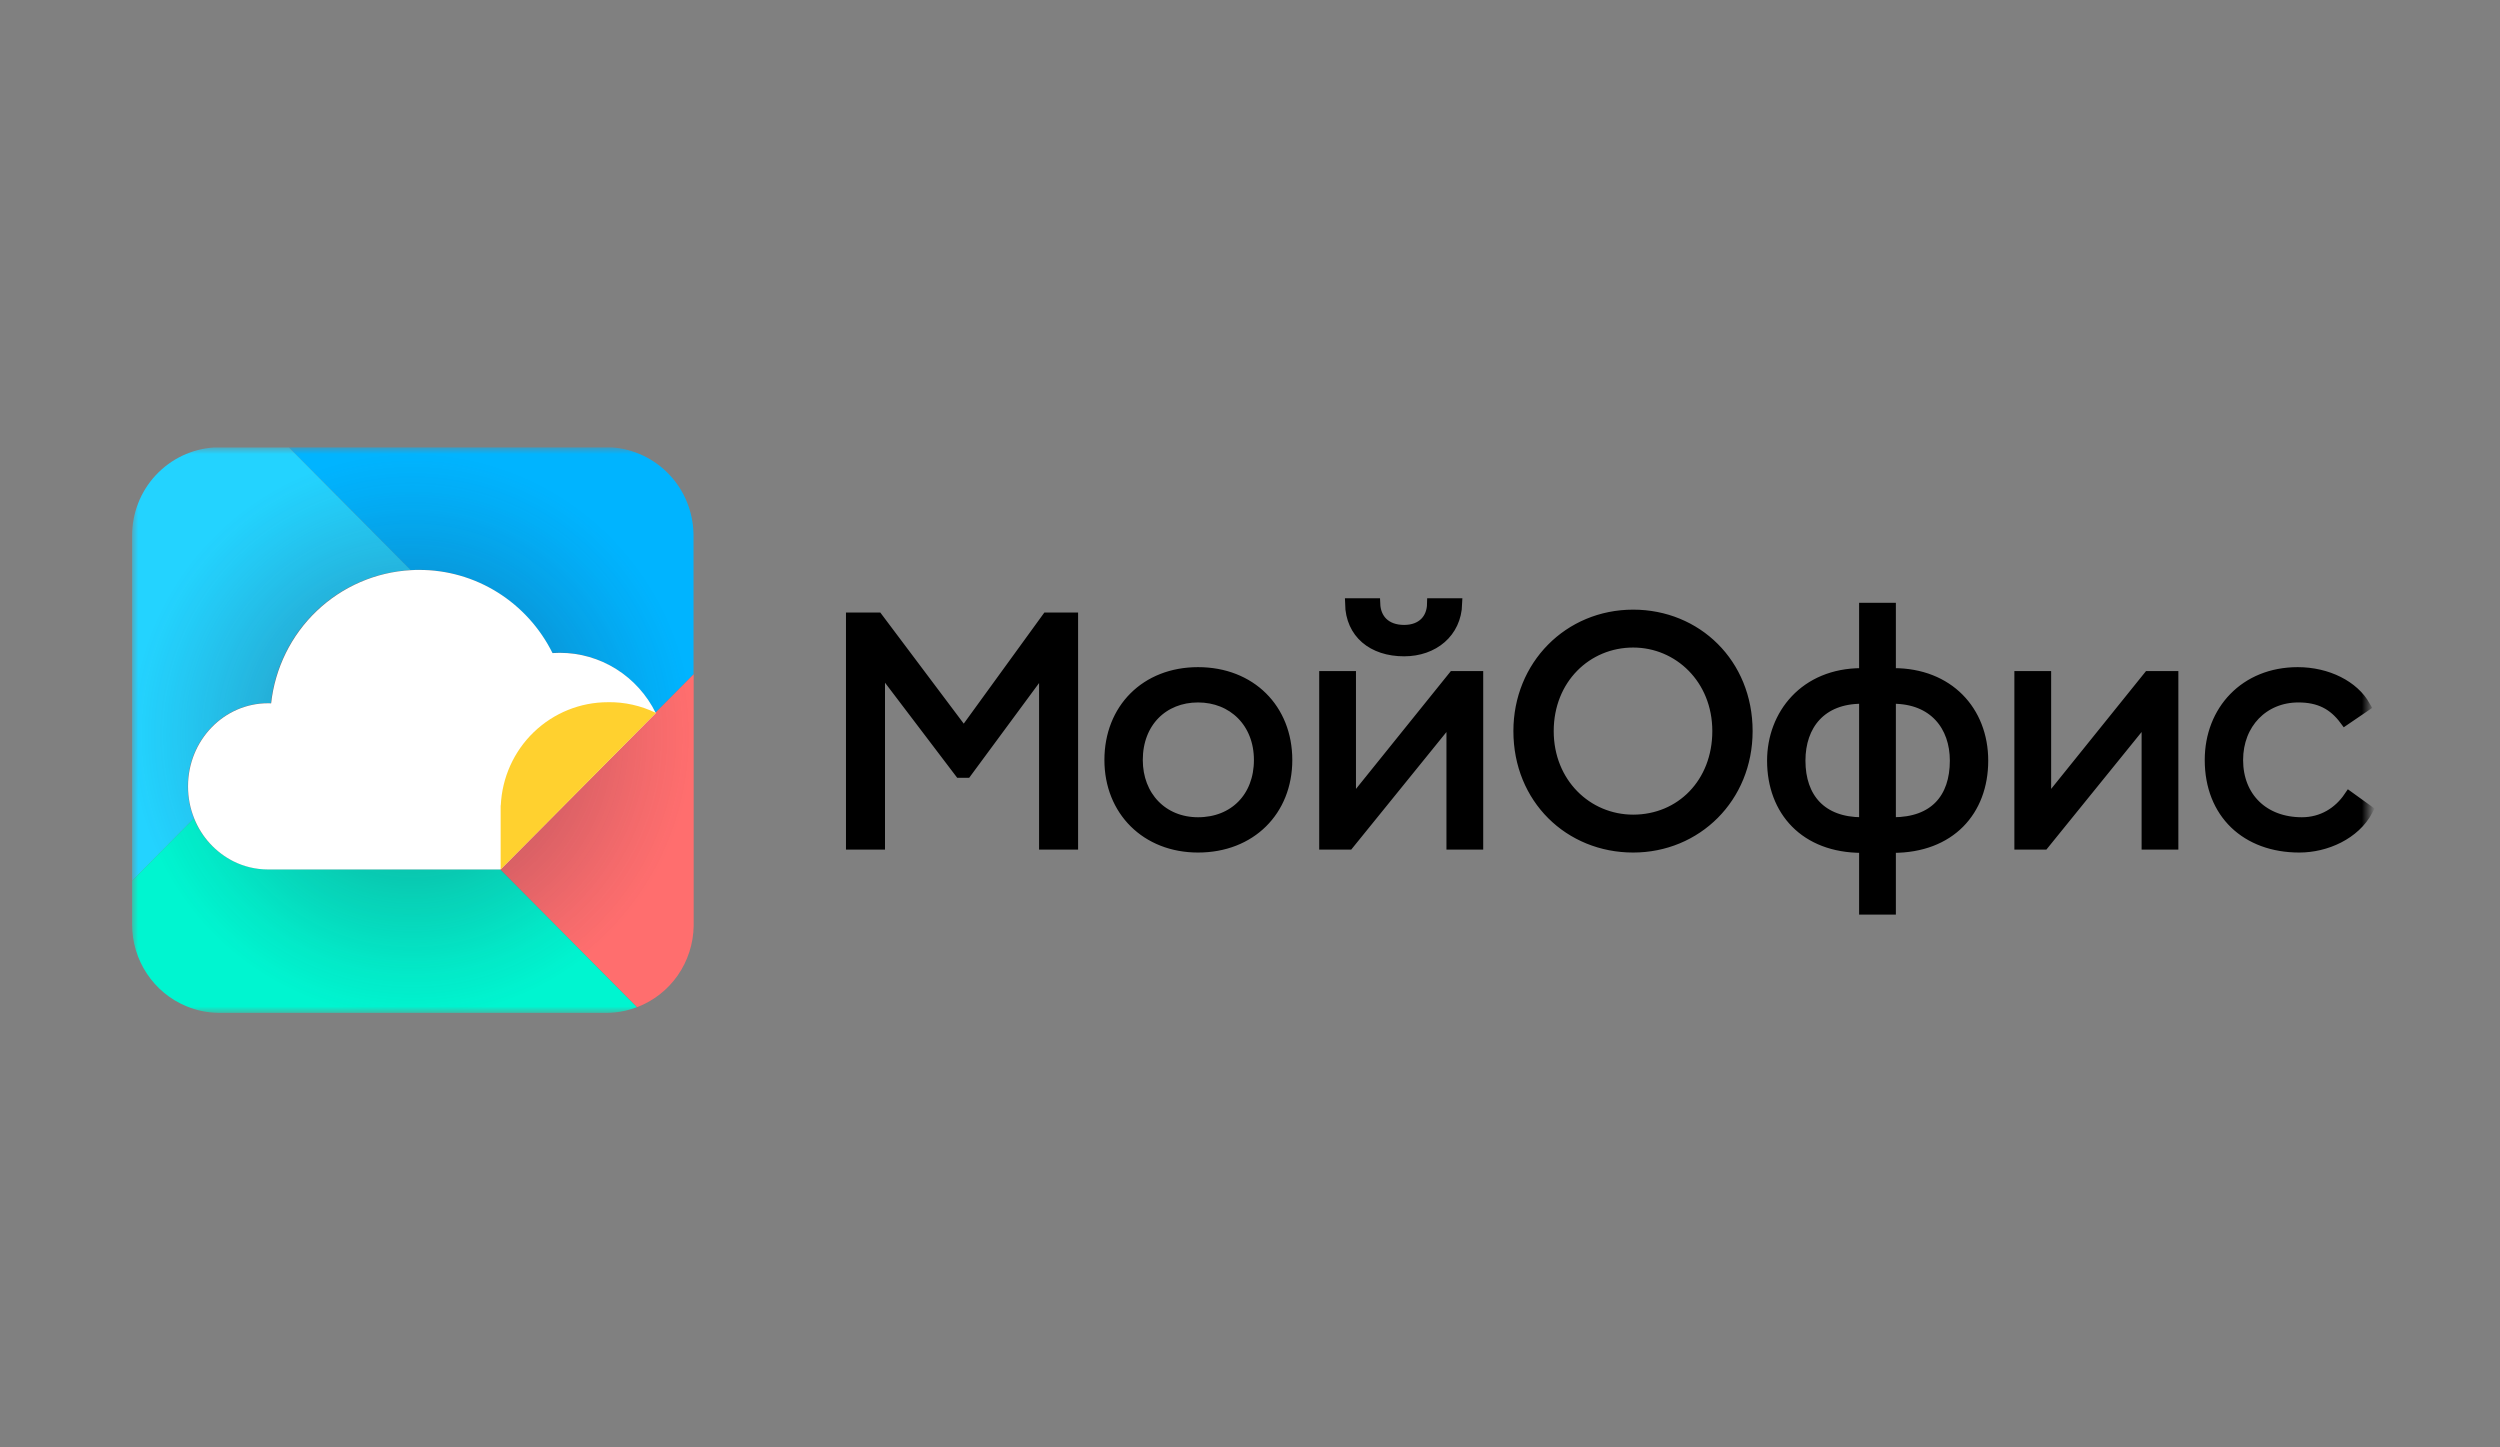 <svg width="190" height="110" viewBox="0 0 190 110" fill="none" xmlns="http://www.w3.org/2000/svg">
<rect x="0" y="0" width="190" height="110" fill="#808080" stroke="none"/>
<mask id="mask0_2806_20407" style="mask-type:luminance" maskUnits="userSpaceOnUse" x="10" y="34" width="170" height="43">
<path d="M180 34H10V77H180V34Z" fill="white"/>
</mask>
<g mask="url(#mask0_2806_20407)">
<path d="M46.483 34H21.95L31.191 43.324C31.399 43.311 31.608 43.306 31.819 43.306C33.92 43.301 35.981 43.89 37.771 45.005C39.561 46.121 41.01 47.719 41.955 49.622C42.136 49.609 42.318 49.604 42.502 49.604C44.018 49.601 45.505 50.028 46.794 50.835C48.084 51.643 49.126 52.799 49.804 54.174L52.707 51.25V40.595C52.678 38.907 52.022 37.291 50.87 36.073C49.714 34.851 48.149 34.112 46.483 34Z" fill="#00B4FF"/>
<path d="M49.81 54.175L38.011 66.065L48.415 76.545C49.662 76.074 50.74 75.231 51.508 74.129C52.276 73.026 52.698 71.714 52.719 70.364V51.247L49.81 54.175Z" fill="#FF6E6E"/>
<path d="M14.742 62.199C14.427 61.422 14.266 60.59 14.267 59.751C14.267 56.262 16.991 53.434 20.349 53.434C20.427 53.434 20.505 53.434 20.582 53.434C20.879 50.75 22.108 48.261 24.05 46.412C26.001 44.561 28.534 43.468 31.202 43.324L21.957 34.006H16.279C14.589 34.112 13.003 34.865 11.84 36.112C10.682 37.354 10.038 38.999 10.039 40.709V66.939L14.742 62.199Z" fill="#23D3FF"/>
<path d="M38.001 66.064H20.347C19.429 66.065 18.524 65.85 17.702 65.436C16.36 64.757 15.307 63.606 14.739 62.198L10.037 66.937V70.263C10.04 71.594 10.432 72.894 11.164 73.998C11.896 75.103 12.935 75.962 14.149 76.467C14.959 76.806 15.826 76.98 16.703 76.98H46.049C46.853 76.979 47.65 76.833 48.403 76.546L38.001 66.064Z" fill="#00F5D0"/>
<path d="M52.681 40.595C52.652 38.905 51.995 37.289 50.842 36.069C49.683 34.847 48.114 34.109 46.446 34H16.235C14.548 34.109 12.964 34.862 11.803 36.108C10.647 37.349 10.002 38.991 10 40.698V70.272C10.001 71.153 10.174 72.026 10.509 72.84C10.844 73.654 11.335 74.392 11.952 75.013C13.204 76.273 14.897 76.98 16.661 76.98H46.015C46.819 76.98 47.617 76.833 48.37 76.547H48.377C49.625 76.076 50.703 75.233 51.47 74.13C52.237 73.027 52.658 71.715 52.677 70.365V40.595H52.681Z" fill="url(#paint0_radial_2806_20407)"/>
<path d="M49.837 54.188C49.16 52.812 48.118 51.656 46.829 50.848C45.539 50.04 44.053 49.614 42.537 49.616C42.353 49.616 42.17 49.623 41.991 49.634C41.046 47.731 39.597 46.131 37.807 45.015C36.017 43.899 33.955 43.31 31.854 43.315C31.64 43.315 31.436 43.315 31.227 43.333C28.557 43.479 26.024 44.577 24.075 46.432C22.133 48.281 20.904 50.77 20.607 53.453C20.529 53.453 20.452 53.448 20.374 53.448C17.01 53.448 14.292 56.276 14.292 59.764C14.29 60.604 14.451 61.436 14.766 62.213C15.334 63.621 16.387 64.772 17.729 65.453C18.551 65.866 19.456 66.08 20.374 66.079H38.037L49.838 54.189L49.837 54.188Z" fill="white"/>
<path fill-rule="evenodd" clip-rule="evenodd" d="M46.199 53.366C47.464 53.347 48.715 53.627 49.854 54.184L38.049 66.074V61.208H38.06C38.156 59.094 39.055 57.099 40.569 55.642C42.089 54.181 44.105 53.367 46.199 53.368V53.366Z" fill="#FFD12F"/>
<path d="M73.29 55.642L79.582 46.971H81.519V64.155H79.386V50.798V50.647L79.296 50.768L73.446 58.698H72.955L66.933 50.767L66.844 50.65V50.798V64.155H64.71V46.971H66.697L73.21 55.643L73.25 55.696L73.29 55.642ZM110.467 51.416H112.308V64.155H110.346V54.6V54.46L110.258 54.569L102.493 64.155H100.676V51.416H102.638V60.995V61.136L102.727 61.027L110.467 51.416ZM143.67 64.452V69.094H141.708V64.452V64.402H141.658H141.511C139.35 64.402 137.652 63.702 136.494 62.531C135.336 61.36 134.714 59.713 134.714 57.81C134.714 54.329 137.173 51.194 141.486 51.194H141.658H141.708V51.143V46.23H143.67V51.143V51.194H143.72H143.916C145.99 51.194 147.683 51.905 148.857 53.086C150.03 54.267 150.689 55.921 150.689 57.81C150.689 59.713 150.067 61.36 148.906 62.531C147.744 63.702 146.041 64.402 143.867 64.402H143.72H143.67V64.452ZM141.658 62.527H141.708V62.477V53.119V53.069H141.658H141.486C139.941 53.069 138.768 53.573 137.981 54.421C137.194 55.269 136.798 56.455 136.798 57.81C136.798 59.227 137.2 60.407 137.993 61.234C138.787 62.06 139.968 62.527 141.511 62.527H141.658ZM143.72 53.069H143.67V53.119V62.477V62.527H143.72H143.867C145.447 62.527 146.634 62.067 147.424 61.243C148.214 60.419 148.604 59.239 148.604 57.81C148.604 56.492 148.203 55.306 147.406 54.449C146.61 53.592 145.424 53.069 143.867 53.069H143.72ZM163.298 51.416H165.139V64.155H163.178V54.6V54.46L163.089 54.569L155.325 64.155H153.508V51.416H155.471V60.995V61.136L155.559 61.027L163.298 51.416ZM84.351 57.761C84.351 55.822 85.034 54.163 86.211 52.988C87.388 51.812 89.062 51.119 91.05 51.119C93.051 51.119 94.738 51.813 95.924 52.988C97.11 54.163 97.799 55.822 97.799 57.761C97.799 59.687 97.11 61.34 95.924 62.512C94.738 63.684 93.051 64.377 91.05 64.377C87.126 64.377 84.351 61.609 84.351 57.761ZM86.436 57.761C86.436 60.528 88.347 62.527 91.05 62.527C92.424 62.527 93.591 62.047 94.414 61.209C95.237 60.372 95.714 59.18 95.714 57.761C95.714 54.894 93.704 52.97 91.05 52.97C89.725 52.97 88.571 53.444 87.748 54.281C86.925 55.119 86.436 56.317 86.436 57.761ZM108.873 45.885H110.711C110.675 46.983 110.229 47.872 109.524 48.488C108.807 49.115 107.819 49.464 106.713 49.464C105.519 49.464 104.507 49.127 103.791 48.507C103.087 47.897 102.664 47.008 102.64 45.885H104.481C104.503 46.467 104.702 46.969 105.071 47.328C105.45 47.696 106.003 47.91 106.713 47.91C107.398 47.91 107.939 47.696 108.309 47.327C108.669 46.968 108.862 46.467 108.873 45.885ZM115.434 55.563C115.434 50.578 119.241 46.749 124.121 46.749C128.929 46.749 132.783 50.431 132.783 55.563C132.783 60.622 128.928 64.377 124.121 64.377C119.289 64.377 115.434 60.696 115.434 55.563ZM117.666 55.563C117.666 59.516 120.608 62.329 124.121 62.329C127.758 62.329 130.552 59.515 130.552 55.563C130.552 51.585 127.585 48.797 124.121 48.797C120.584 48.797 117.666 51.586 117.666 55.563ZM174.944 62.527C176.49 62.527 177.745 61.746 178.54 60.572L179.935 61.578C178.954 63.409 176.759 64.377 174.748 64.377C172.734 64.377 171.042 63.733 169.852 62.586C168.665 61.439 167.976 59.786 167.976 57.761C167.976 54.01 170.628 51.119 174.625 51.119C176.876 51.119 178.878 52.133 179.738 53.671L178.22 54.705C177.782 54.115 177.294 53.683 176.722 53.398C176.136 53.107 175.466 52.97 174.674 52.97C172.02 52.97 170.06 54.969 170.06 57.761C170.06 59.18 170.55 60.373 171.407 61.21C172.264 62.048 173.485 62.527 174.944 62.527Z" fill="black" stroke="black" stroke-width="0.832"/>
</g>
<defs>
<radialGradient id="paint0_radial_2806_20407" cx="0" cy="0" r="1" gradientUnits="userSpaceOnUse" gradientTransform="translate(31.324 55.891) scale(21.336 21.493)">
<stop stop-color="#261C38" stop-opacity="0.6"/>
<stop offset="0.28" stop-color="#261C38" stop-opacity="0.3"/>
<stop offset="0.86" stop-color="#302640" stop-opacity="0.05"/>
<stop offset="1" stop-color="#302640" stop-opacity="0"/>
</radialGradient>
</defs>
</svg>
